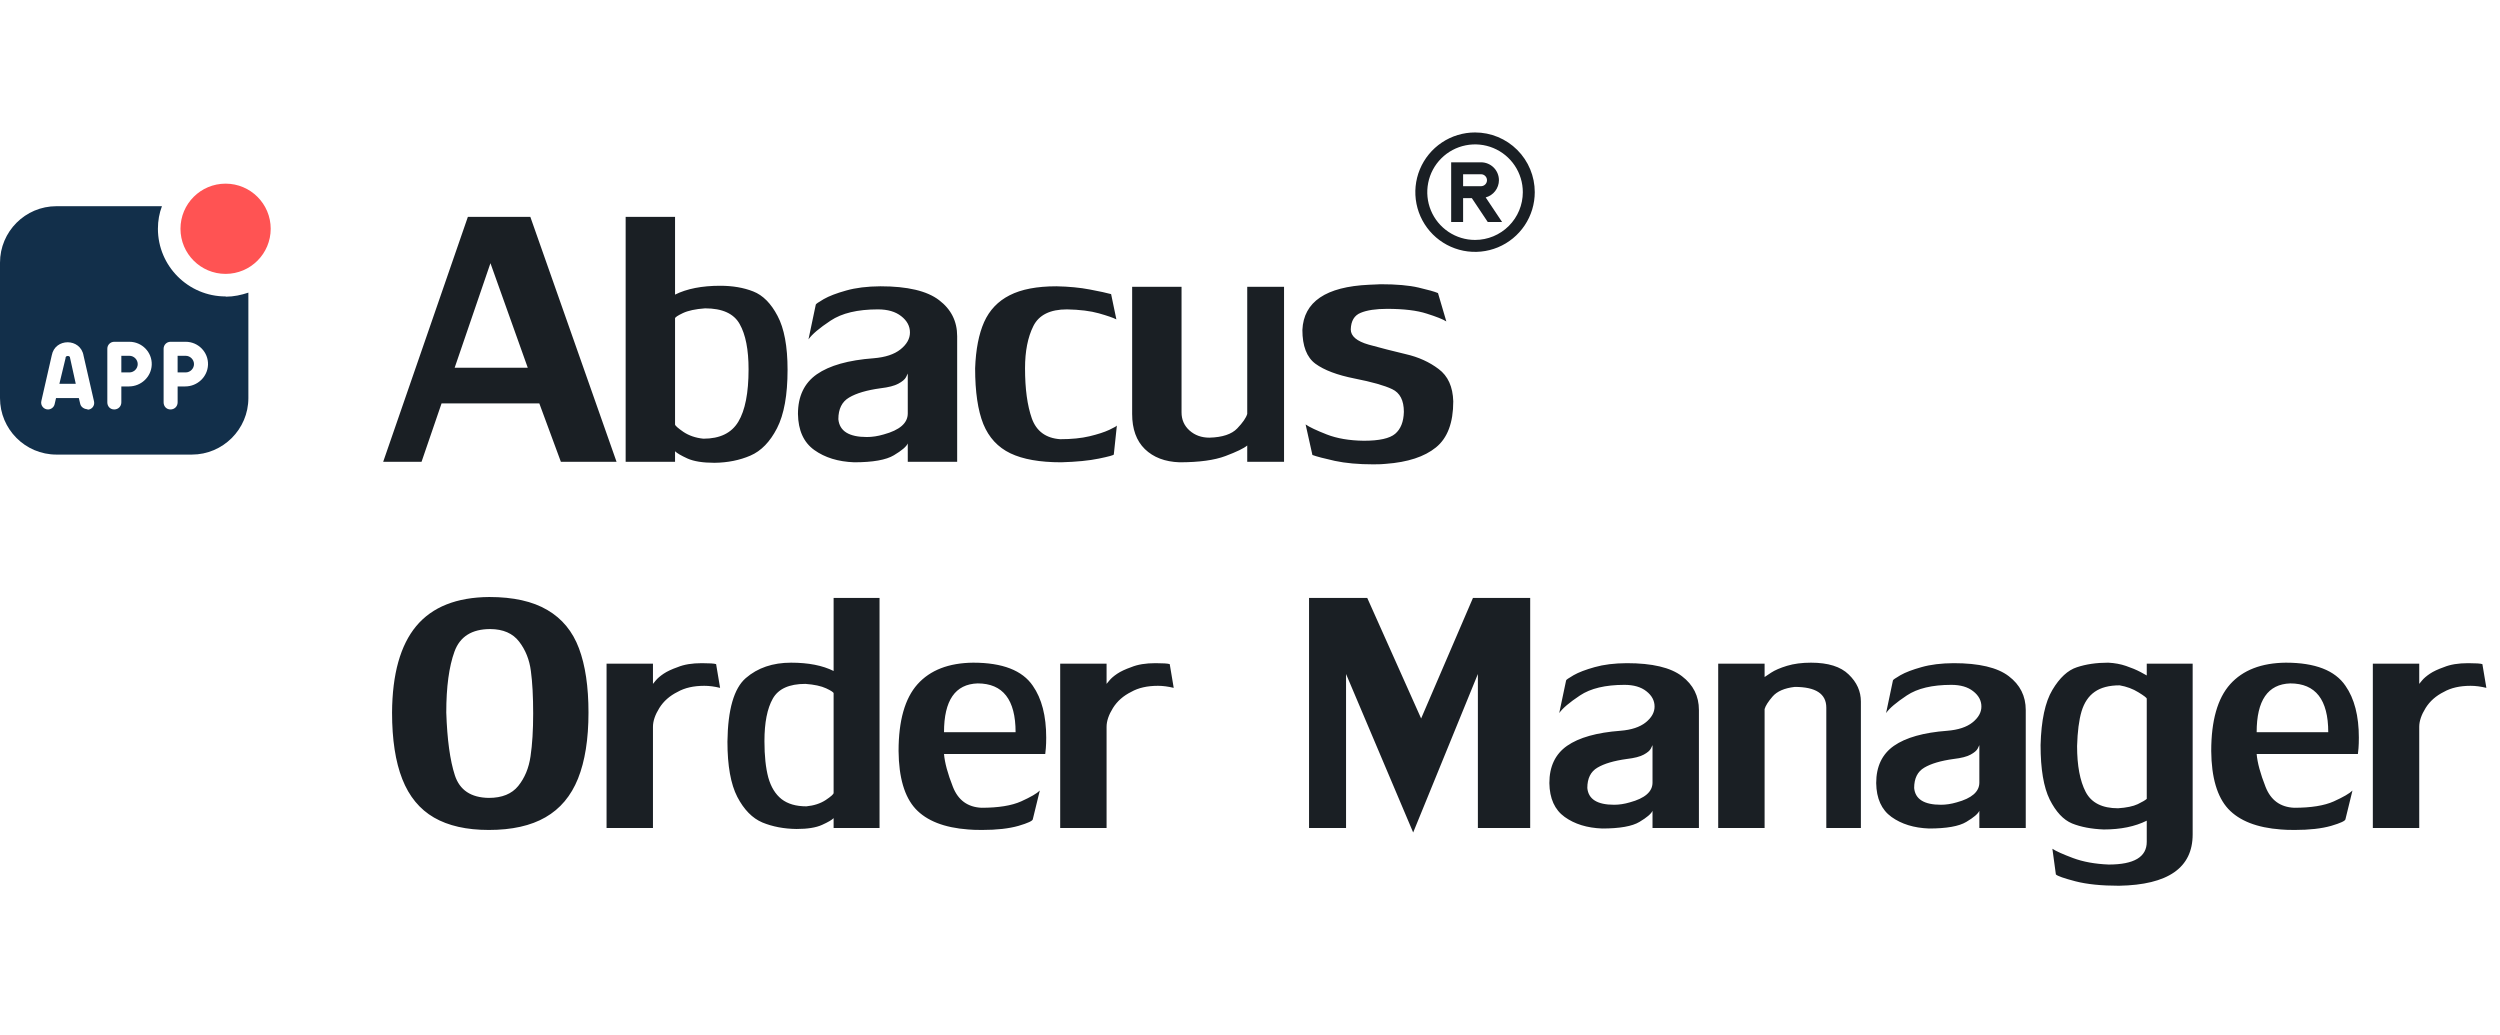 <svg width="157" height="65" viewBox="0 0 157 65" fill="none" xmlns="http://www.w3.org/2000/svg">
<path d="M14.167 17.2C15.732 17.2 17 15.931 17 14.366C17 12.801 15.732 11.533 14.167 11.533C12.602 11.533 11.334 12.801 11.334 14.366C11.334 15.931 12.602 17.2 14.167 17.2Z" fill="#FF5353"/>
<path d="M14.167 18.616C11.825 18.616 9.917 16.707 9.917 14.366C9.917 13.859 10.006 13.382 10.17 12.949H3.549C1.581 12.949 0 14.545 0 16.499V24.999C0 26.952 1.581 28.548 3.549 28.548H12.049C14.003 28.548 15.598 26.952 15.598 24.999V18.378C15.151 18.527 14.674 18.631 14.182 18.631L14.167 18.616ZM5.503 25.7C5.294 25.7 5.085 25.565 5.04 25.371L4.951 24.999H3.519L3.43 25.386C3.385 25.58 3.206 25.714 3.012 25.714C2.744 25.714 2.535 25.461 2.595 25.192L3.251 22.314C3.355 21.763 3.803 21.494 4.25 21.494C4.697 21.494 5.16 21.777 5.249 22.344L5.905 25.207C5.965 25.476 5.771 25.729 5.488 25.729L5.503 25.7ZM8.097 24.268H7.62V25.267C7.62 25.521 7.426 25.714 7.173 25.714C6.919 25.714 6.74 25.521 6.74 25.267V21.897C6.74 21.658 6.934 21.464 7.173 21.464H8.127C8.918 21.464 9.559 22.12 9.529 22.911C9.499 23.671 8.858 24.268 8.097 24.268ZM11.632 24.268H11.155V25.267C11.155 25.521 10.961 25.714 10.707 25.714C10.454 25.714 10.275 25.521 10.275 25.267V21.897C10.275 21.658 10.469 21.464 10.707 21.464H11.662C12.452 21.464 13.093 22.12 13.063 22.911C13.033 23.671 12.392 24.268 11.632 24.268Z" fill="#122F4A"/>
<path d="M4.117 22.493L3.729 24.104H4.758L4.4 22.478C4.415 22.314 4.102 22.314 4.117 22.478V22.493Z" fill="#122F4A"/>
<path d="M8.127 22.344H7.62V23.388H8.127C8.41 23.388 8.649 23.149 8.649 22.866C8.649 22.583 8.41 22.344 8.127 22.344Z" fill="#122F4A"/>
<path d="M11.661 22.344H11.154V23.388H11.661C11.944 23.388 12.183 23.149 12.183 22.866C12.183 22.583 11.944 22.344 11.661 22.344Z" fill="#122F4A"/>
<g clip-path="url(#clip0_9_5)">
<path d="M92.633 8.318C91.891 8.318 91.166 8.538 90.55 8.95C89.933 9.362 89.452 9.948 89.168 10.633C88.885 11.318 88.81 12.072 88.955 12.8C89.1 13.527 89.457 14.195 89.981 14.72C90.506 15.244 91.174 15.601 91.901 15.746C92.629 15.891 93.383 15.816 94.068 15.533C94.753 15.249 95.339 14.768 95.751 14.151C96.163 13.535 96.383 12.81 96.383 12.068C96.383 11.073 95.988 10.12 95.285 9.416C94.581 8.713 93.628 8.318 92.633 8.318ZM92.633 15.068C92.04 15.068 91.46 14.892 90.966 14.562C90.473 14.233 90.088 13.764 89.861 13.216C89.634 12.668 89.575 12.065 89.691 11.483C89.806 10.901 90.092 10.366 90.512 9.947C90.931 9.527 91.466 9.241 92.048 9.126C92.63 9.01 93.233 9.069 93.781 9.296C94.329 9.523 94.798 9.908 95.127 10.401C95.457 10.895 95.633 11.475 95.633 12.068C95.633 12.864 95.317 13.627 94.754 14.189C94.192 14.752 93.429 15.068 92.633 15.068Z" fill="#1A1F24"/>
<path d="M94.133 11.318C94.133 11.02 94.014 10.733 93.803 10.522C93.593 10.312 93.306 10.193 93.008 10.193H91.133V13.943H91.883V12.443H92.431L93.432 13.943H94.332L93.301 12.398C93.538 12.334 93.749 12.194 93.899 11.998C94.049 11.803 94.132 11.564 94.133 11.318ZM93.008 11.693H91.883V10.943H93.008C93.108 10.943 93.203 10.982 93.273 11.053C93.344 11.123 93.383 11.219 93.383 11.318C93.383 11.417 93.344 11.513 93.273 11.583C93.203 11.653 93.108 11.693 93.008 11.693Z" fill="#1A1F24"/>
</g>
<path d="M27.73 25.334L26.473 29H24.064L29.382 13.62H33.305L38.719 29H35.223L33.869 25.334H27.73ZM33.144 23.095L30.8 16.528L28.552 23.095H33.144ZM39.291 13.62H42.393V18.502C43.135 18.132 44.08 17.946 45.229 17.946C46.008 17.946 46.698 18.064 47.3 18.301C47.907 18.537 48.417 19.05 48.831 19.84C49.249 20.624 49.459 21.752 49.459 23.223C49.459 24.808 49.239 26.03 48.798 26.889C48.358 27.748 47.799 28.323 47.123 28.613C46.451 28.903 45.699 29.054 44.867 29.064C44.136 29.064 43.57 28.973 43.167 28.791C42.769 28.608 42.511 28.457 42.393 28.339V29H39.291V13.62ZM42.393 26.655C42.393 26.725 42.568 26.881 42.917 27.123C43.272 27.359 43.69 27.502 44.174 27.55C45.21 27.55 45.941 27.195 46.365 26.486C46.795 25.772 47.01 24.674 47.01 23.191C47.01 21.956 46.825 21.011 46.454 20.355C46.089 19.695 45.364 19.364 44.279 19.364C43.677 19.407 43.212 19.507 42.885 19.662C42.557 19.818 42.393 19.928 42.393 19.993V26.655ZM57.008 29V27.848C56.922 28.047 56.632 28.294 56.138 28.589C55.649 28.884 54.817 29.032 53.64 29.032C52.636 28.995 51.801 28.737 51.135 28.259C50.469 27.781 50.128 27.026 50.112 25.995C50.112 24.888 50.506 24.059 51.296 23.505C52.091 22.952 53.281 22.616 54.865 22.498C55.596 22.439 56.157 22.254 56.549 21.942C56.946 21.625 57.145 21.271 57.145 20.879C57.145 20.481 56.962 20.14 56.597 19.856C56.237 19.571 55.748 19.429 55.131 19.429C53.858 19.429 52.867 19.665 52.158 20.138C51.454 20.605 50.992 20.997 50.772 21.314L51.231 19.131C51.231 19.093 51.398 18.977 51.731 18.784C52.069 18.591 52.539 18.411 53.141 18.244C53.742 18.073 54.459 17.984 55.292 17.979C56.989 17.979 58.217 18.269 58.974 18.849C59.731 19.423 60.11 20.178 60.11 21.113V29H57.008ZM55.493 27.284C56.503 27.01 57.008 26.57 57.008 25.963V23.457C57.003 23.473 56.965 23.551 56.895 23.691C56.825 23.825 56.667 23.959 56.42 24.093C56.173 24.228 55.797 24.325 55.292 24.384C54.433 24.502 53.777 24.695 53.326 24.964C52.875 25.227 52.649 25.681 52.649 26.325C52.719 27.072 53.315 27.445 54.438 27.445C54.776 27.445 55.128 27.391 55.493 27.284ZM69.947 28.541C69.947 28.584 69.635 28.67 69.013 28.799C68.395 28.927 67.605 29.005 66.644 29.032C65.301 29.032 64.237 28.844 63.453 28.468C62.669 28.092 62.102 27.48 61.753 26.631C61.41 25.777 61.238 24.609 61.238 23.127C61.281 21.945 61.469 20.978 61.802 20.226C62.14 19.474 62.675 18.913 63.405 18.543C64.141 18.166 65.121 17.979 66.346 17.979C67.124 17.995 67.823 18.062 68.44 18.18C69.064 18.298 69.509 18.395 69.778 18.47L70.108 20.057C69.909 19.955 69.544 19.829 69.013 19.678C68.481 19.528 67.812 19.445 67.006 19.429C65.948 19.429 65.245 19.778 64.895 20.476C64.546 21.174 64.372 22.058 64.372 23.127C64.372 24.416 64.514 25.466 64.799 26.277C65.089 27.082 65.682 27.518 66.579 27.582C67.294 27.582 67.909 27.52 68.424 27.397C68.94 27.273 69.353 27.139 69.665 26.994C69.982 26.843 70.14 26.752 70.14 26.72L69.947 28.541ZM74.201 25.898C74.201 26.355 74.367 26.733 74.7 27.034C75.039 27.335 75.455 27.485 75.949 27.485C76.766 27.464 77.348 27.27 77.698 26.905C78.047 26.54 78.256 26.237 78.326 25.995V18.011H80.638V29H78.326V27.977C78.117 28.154 77.663 28.374 76.964 28.637C76.266 28.901 75.302 29.032 74.072 29.032C73.159 29 72.434 28.723 71.897 28.202C71.365 27.681 71.099 26.946 71.099 25.995V18.011H74.201V25.898ZM84.828 20.686C84.828 21.11 85.204 21.429 85.956 21.644C86.713 21.854 87.489 22.052 88.284 22.241C89.079 22.423 89.766 22.735 90.346 23.175C90.932 23.61 91.238 24.287 91.265 25.205C91.265 26.548 90.902 27.512 90.177 28.098C89.457 28.683 88.41 29.027 87.035 29.129C86.863 29.15 86.6 29.161 86.246 29.161C85.311 29.161 84.505 29.089 83.829 28.944C83.152 28.793 82.682 28.67 82.419 28.573L81.992 26.655C82.233 26.822 82.677 27.032 83.321 27.284C83.966 27.536 84.742 27.668 85.649 27.679C86.616 27.679 87.272 27.534 87.615 27.244C87.964 26.948 88.147 26.489 88.163 25.866C88.163 25.146 87.919 24.671 87.43 24.44C86.947 24.209 86.16 23.986 85.069 23.771C83.984 23.556 83.165 23.248 82.612 22.845C82.064 22.442 81.79 21.733 81.79 20.718C81.871 18.951 83.267 18.005 85.98 17.882C86.071 17.882 86.197 17.877 86.358 17.866C86.519 17.855 86.635 17.85 86.705 17.85C87.688 17.85 88.48 17.919 89.082 18.059C89.683 18.199 90.091 18.314 90.306 18.405L90.83 20.186C90.62 20.052 90.21 19.888 89.597 19.695C88.985 19.496 88.155 19.396 87.108 19.396C86.399 19.396 85.846 19.48 85.448 19.646C85.05 19.807 84.844 20.154 84.828 20.686Z" fill="#1A1F24"/>
<path d="M30.728 37.492C32.237 37.492 33.453 37.764 34.376 38.309C35.3 38.849 35.961 39.651 36.359 40.716C36.758 41.78 36.957 43.125 36.957 44.749C36.957 46.42 36.737 47.802 36.299 48.897C35.86 49.987 35.178 50.797 34.255 51.326C33.337 51.856 32.151 52.121 30.698 52.121C29.3 52.121 28.152 51.861 27.254 51.342C26.356 50.822 25.693 50.017 25.264 48.927C24.835 47.837 24.621 46.445 24.621 44.749C24.636 42.328 25.143 40.516 26.142 39.315C27.146 38.115 28.675 37.507 30.728 37.492ZM28.026 44.749C28.082 46.44 28.261 47.752 28.564 48.685C28.866 49.618 29.578 50.093 30.698 50.108C31.526 50.108 32.141 49.858 32.545 49.359C32.953 48.854 33.211 48.233 33.317 47.497C33.428 46.755 33.483 45.859 33.483 44.81C33.483 43.735 33.435 42.845 33.339 42.138C33.248 41.432 33.004 40.819 32.605 40.299C32.207 39.775 31.601 39.51 30.789 39.505C29.633 39.505 28.884 39.976 28.541 40.92C28.198 41.863 28.026 43.14 28.026 44.749ZM38.092 52V41.677H41.006V42.948C41.016 42.938 41.074 42.867 41.18 42.736C41.291 42.6 41.455 42.459 41.672 42.312C41.889 42.166 42.184 42.027 42.558 41.896C42.956 41.73 43.463 41.647 44.079 41.647C44.553 41.647 44.851 41.667 44.972 41.707L45.222 43.198C44.868 43.112 44.538 43.069 44.23 43.069C43.559 43.069 43.002 43.196 42.558 43.448C42.058 43.695 41.675 44.033 41.407 44.462C41.14 44.891 41.006 45.284 41.006 45.643V52H38.092ZM55.235 37.552V52H52.351V51.379C52.245 51.49 52.003 51.632 51.624 51.803C51.246 51.975 50.711 52.06 50.02 52.06C49.228 52.05 48.514 51.914 47.878 51.652C47.248 51.384 46.723 50.85 46.304 50.047C45.89 49.245 45.683 48.087 45.683 46.574C45.709 44.56 46.092 43.231 46.834 42.585C47.581 41.939 48.529 41.616 49.679 41.616C50.764 41.616 51.655 41.79 52.351 42.138V37.552H55.235ZM52.351 49.798V43.539C52.351 43.478 52.195 43.375 51.882 43.228C51.569 43.082 51.135 42.989 50.58 42.948C49.561 42.948 48.877 43.258 48.529 43.879C48.181 44.495 48.007 45.383 48.007 46.543C48.007 47.467 48.088 48.228 48.249 48.829C48.416 49.424 48.693 49.876 49.081 50.184C49.47 50.486 49.99 50.638 50.641 50.638C51.115 50.592 51.519 50.461 51.852 50.244C52.185 50.022 52.351 49.873 52.351 49.798ZM59.284 47.353C59.329 47.898 59.516 48.587 59.844 49.419C60.172 50.252 60.77 50.688 61.638 50.728C62.697 50.728 63.527 50.595 64.127 50.327C64.728 50.055 65.119 49.828 65.3 49.646L64.862 51.44C64.862 51.546 64.561 51.687 63.961 51.864C63.361 52.035 62.596 52.121 61.668 52.121C61.299 52.121 61.012 52.111 60.805 52.091C59.301 51.98 58.199 51.548 57.498 50.797C56.801 50.04 56.446 48.829 56.43 47.164C56.43 45.257 56.827 43.859 57.619 42.971C58.416 42.083 59.581 41.631 61.115 41.616C62.957 41.616 64.206 42.101 64.862 43.069C65.422 43.872 65.702 44.956 65.702 46.324C65.702 46.581 65.694 46.8 65.679 46.982C65.664 47.159 65.651 47.282 65.641 47.353H59.284ZM61.395 42.918C59.987 42.963 59.284 43.985 59.284 45.983H63.779C63.779 43.94 62.985 42.918 61.395 42.918ZM66.58 52V41.677H69.493V42.948C69.504 42.938 69.561 42.867 69.668 42.736C69.778 42.6 69.942 42.459 70.159 42.312C70.376 42.166 70.671 42.027 71.045 41.896C71.444 41.73 71.951 41.647 72.566 41.647C73.04 41.647 73.338 41.667 73.459 41.707L73.709 43.198C73.356 43.112 73.025 43.069 72.718 43.069C72.046 43.069 71.489 43.196 71.045 43.448C70.545 43.695 70.162 44.033 69.894 44.462C69.627 44.891 69.493 45.284 69.493 45.643V52H66.58ZM92.811 42.328L88.747 52.28L84.532 42.328V52H82.208V37.552H85.864L89.247 45.12L92.501 37.552H96.096V52H92.811V42.328ZM103.778 52V50.918C103.697 51.104 103.425 51.337 102.961 51.614C102.502 51.892 101.719 52.03 100.615 52.03C99.671 51.995 98.886 51.753 98.261 51.304C97.635 50.855 97.315 50.146 97.3 49.177C97.3 48.138 97.67 47.358 98.412 46.838C99.159 46.319 100.276 46.003 101.765 45.892C102.451 45.837 102.978 45.663 103.347 45.37C103.72 45.072 103.907 44.739 103.907 44.371C103.907 43.998 103.735 43.677 103.392 43.41C103.054 43.142 102.595 43.009 102.015 43.009C100.819 43.009 99.888 43.231 99.222 43.675C98.561 44.114 98.127 44.482 97.92 44.78L98.352 42.729C98.352 42.693 98.508 42.585 98.821 42.403C99.139 42.222 99.58 42.053 100.145 41.896C100.71 41.735 101.384 41.651 102.166 41.647C103.76 41.647 104.913 41.919 105.625 42.464C106.336 43.004 106.692 43.713 106.692 44.591V52H103.778ZM102.355 50.388C103.304 50.131 103.778 49.717 103.778 49.147V46.793C103.773 46.808 103.738 46.881 103.672 47.013C103.607 47.139 103.458 47.265 103.226 47.391C102.993 47.517 102.64 47.608 102.166 47.663C101.359 47.774 100.743 47.956 100.319 48.208C99.895 48.456 99.684 48.882 99.684 49.487C99.749 50.189 100.309 50.539 101.364 50.539C101.682 50.539 102.012 50.489 102.355 50.388ZM116.864 44.061V52H114.692V44.439C114.692 43.571 114.031 43.138 112.709 43.138C112.063 43.213 111.599 43.415 111.316 43.743C111.039 44.066 110.872 44.328 110.817 44.53V52H107.903V41.677H110.817V42.517C110.857 42.492 110.993 42.401 111.225 42.244C111.462 42.088 111.795 41.944 112.224 41.813C112.658 41.682 113.16 41.616 113.73 41.616C114.805 41.616 115.595 41.863 116.099 42.358C116.609 42.847 116.864 43.415 116.864 44.061ZM124.303 52V50.918C124.223 51.104 123.95 51.337 123.486 51.614C123.027 51.892 122.245 52.03 121.14 52.03C120.196 51.995 119.412 51.753 118.786 51.304C118.16 50.855 117.84 50.146 117.825 49.177C117.825 48.138 118.196 47.358 118.938 46.838C119.684 46.319 120.802 46.003 122.29 45.892C122.976 45.837 123.504 45.663 123.872 45.37C124.245 45.072 124.432 44.739 124.432 44.371C124.432 43.998 124.261 43.677 123.917 43.41C123.579 43.142 123.12 43.009 122.54 43.009C121.344 43.009 120.413 43.231 119.747 43.675C119.086 44.114 118.652 44.482 118.446 44.78L118.877 42.729C118.877 42.693 119.033 42.585 119.346 42.403C119.664 42.222 120.106 42.053 120.671 41.896C121.236 41.735 121.909 41.651 122.691 41.647C124.286 41.647 125.439 41.919 126.15 42.464C126.862 43.004 127.217 43.713 127.217 44.591V52H124.303ZM122.881 50.388C123.829 50.131 124.303 49.717 124.303 49.147V46.793C124.298 46.808 124.263 46.881 124.198 47.013C124.132 47.139 123.983 47.265 123.751 47.391C123.519 47.517 123.166 47.608 122.691 47.663C121.884 47.774 121.269 47.956 120.845 48.208C120.421 48.456 120.209 48.882 120.209 49.487C120.275 50.189 120.835 50.539 121.889 50.539C122.207 50.539 122.538 50.489 122.881 50.388ZM132.424 54.293C134.019 54.293 134.816 53.819 134.816 52.87V51.538C134.079 51.907 133.179 52.091 132.114 52.091C131.337 52.06 130.674 51.934 130.124 51.712C129.579 51.485 129.112 50.986 128.723 50.214C128.34 49.437 128.148 48.297 128.148 46.793C128.189 45.239 128.436 44.084 128.89 43.327C129.344 42.565 129.856 42.09 130.426 41.904C131.001 41.712 131.657 41.616 132.394 41.616C132.803 41.636 133.176 41.705 133.514 41.821C133.857 41.937 134.163 42.065 134.43 42.206C134.687 42.343 134.816 42.413 134.816 42.419V41.677H137.699V52.401C137.699 54.495 136.158 55.57 133.075 55.625C131.97 55.625 131.057 55.532 130.335 55.345C129.619 55.158 129.21 55.015 129.109 54.914L128.89 53.302C129.117 53.453 129.548 53.647 130.184 53.885C130.82 54.122 131.567 54.258 132.424 54.293ZM134.816 43.879C134.816 43.824 134.642 43.69 134.294 43.478C133.946 43.261 133.552 43.115 133.113 43.039C132.457 43.039 131.935 43.175 131.546 43.448C131.163 43.715 130.888 44.124 130.721 44.674C130.56 45.219 130.467 45.945 130.441 46.853C130.441 48.08 130.621 49.038 130.979 49.73C131.337 50.416 132.016 50.759 133.015 50.759C133.544 50.724 133.956 50.638 134.248 50.502C134.541 50.36 134.73 50.249 134.816 50.169V43.879ZM141.718 47.353C141.764 47.898 141.95 48.587 142.278 49.419C142.606 50.252 143.204 50.688 144.072 50.728C145.132 50.728 145.962 50.595 146.562 50.327C147.162 50.055 147.553 49.828 147.735 49.646L147.296 51.44C147.296 51.546 146.996 51.687 146.396 51.864C145.795 52.035 145.031 52.121 144.102 52.121C143.734 52.121 143.446 52.111 143.24 52.091C141.736 51.98 140.633 51.548 139.932 50.797C139.236 50.04 138.88 48.829 138.865 47.164C138.865 45.257 139.261 43.859 140.053 42.971C140.85 42.083 142.016 41.631 143.55 41.616C145.391 41.616 146.64 42.101 147.296 43.069C147.856 43.872 148.136 44.956 148.136 46.324C148.136 46.581 148.129 46.8 148.114 46.982C148.098 47.159 148.086 47.282 148.076 47.353H141.718ZM143.83 42.918C142.422 42.963 141.718 43.985 141.718 45.983H146.214C146.214 43.94 145.419 42.918 143.83 42.918ZM149.014 52V41.677H151.928V42.948C151.938 42.938 151.996 42.867 152.102 42.736C152.213 42.6 152.377 42.459 152.594 42.312C152.811 42.166 153.106 42.027 153.479 41.896C153.878 41.73 154.385 41.647 155.001 41.647C155.475 41.647 155.773 41.667 155.894 41.707L156.144 43.198C155.79 43.112 155.46 43.069 155.152 43.069C154.481 43.069 153.924 43.196 153.479 43.448C152.98 43.695 152.597 44.033 152.329 44.462C152.062 44.891 151.928 45.284 151.928 45.643V52H149.014Z" fill="#1A1F24"/>
<defs>
<clipPath id="clip0_9_5">
<rect width="9" height="9" fill="white" transform="translate(87.926 8.003)"/>
</clipPath>
</defs>
</svg>
